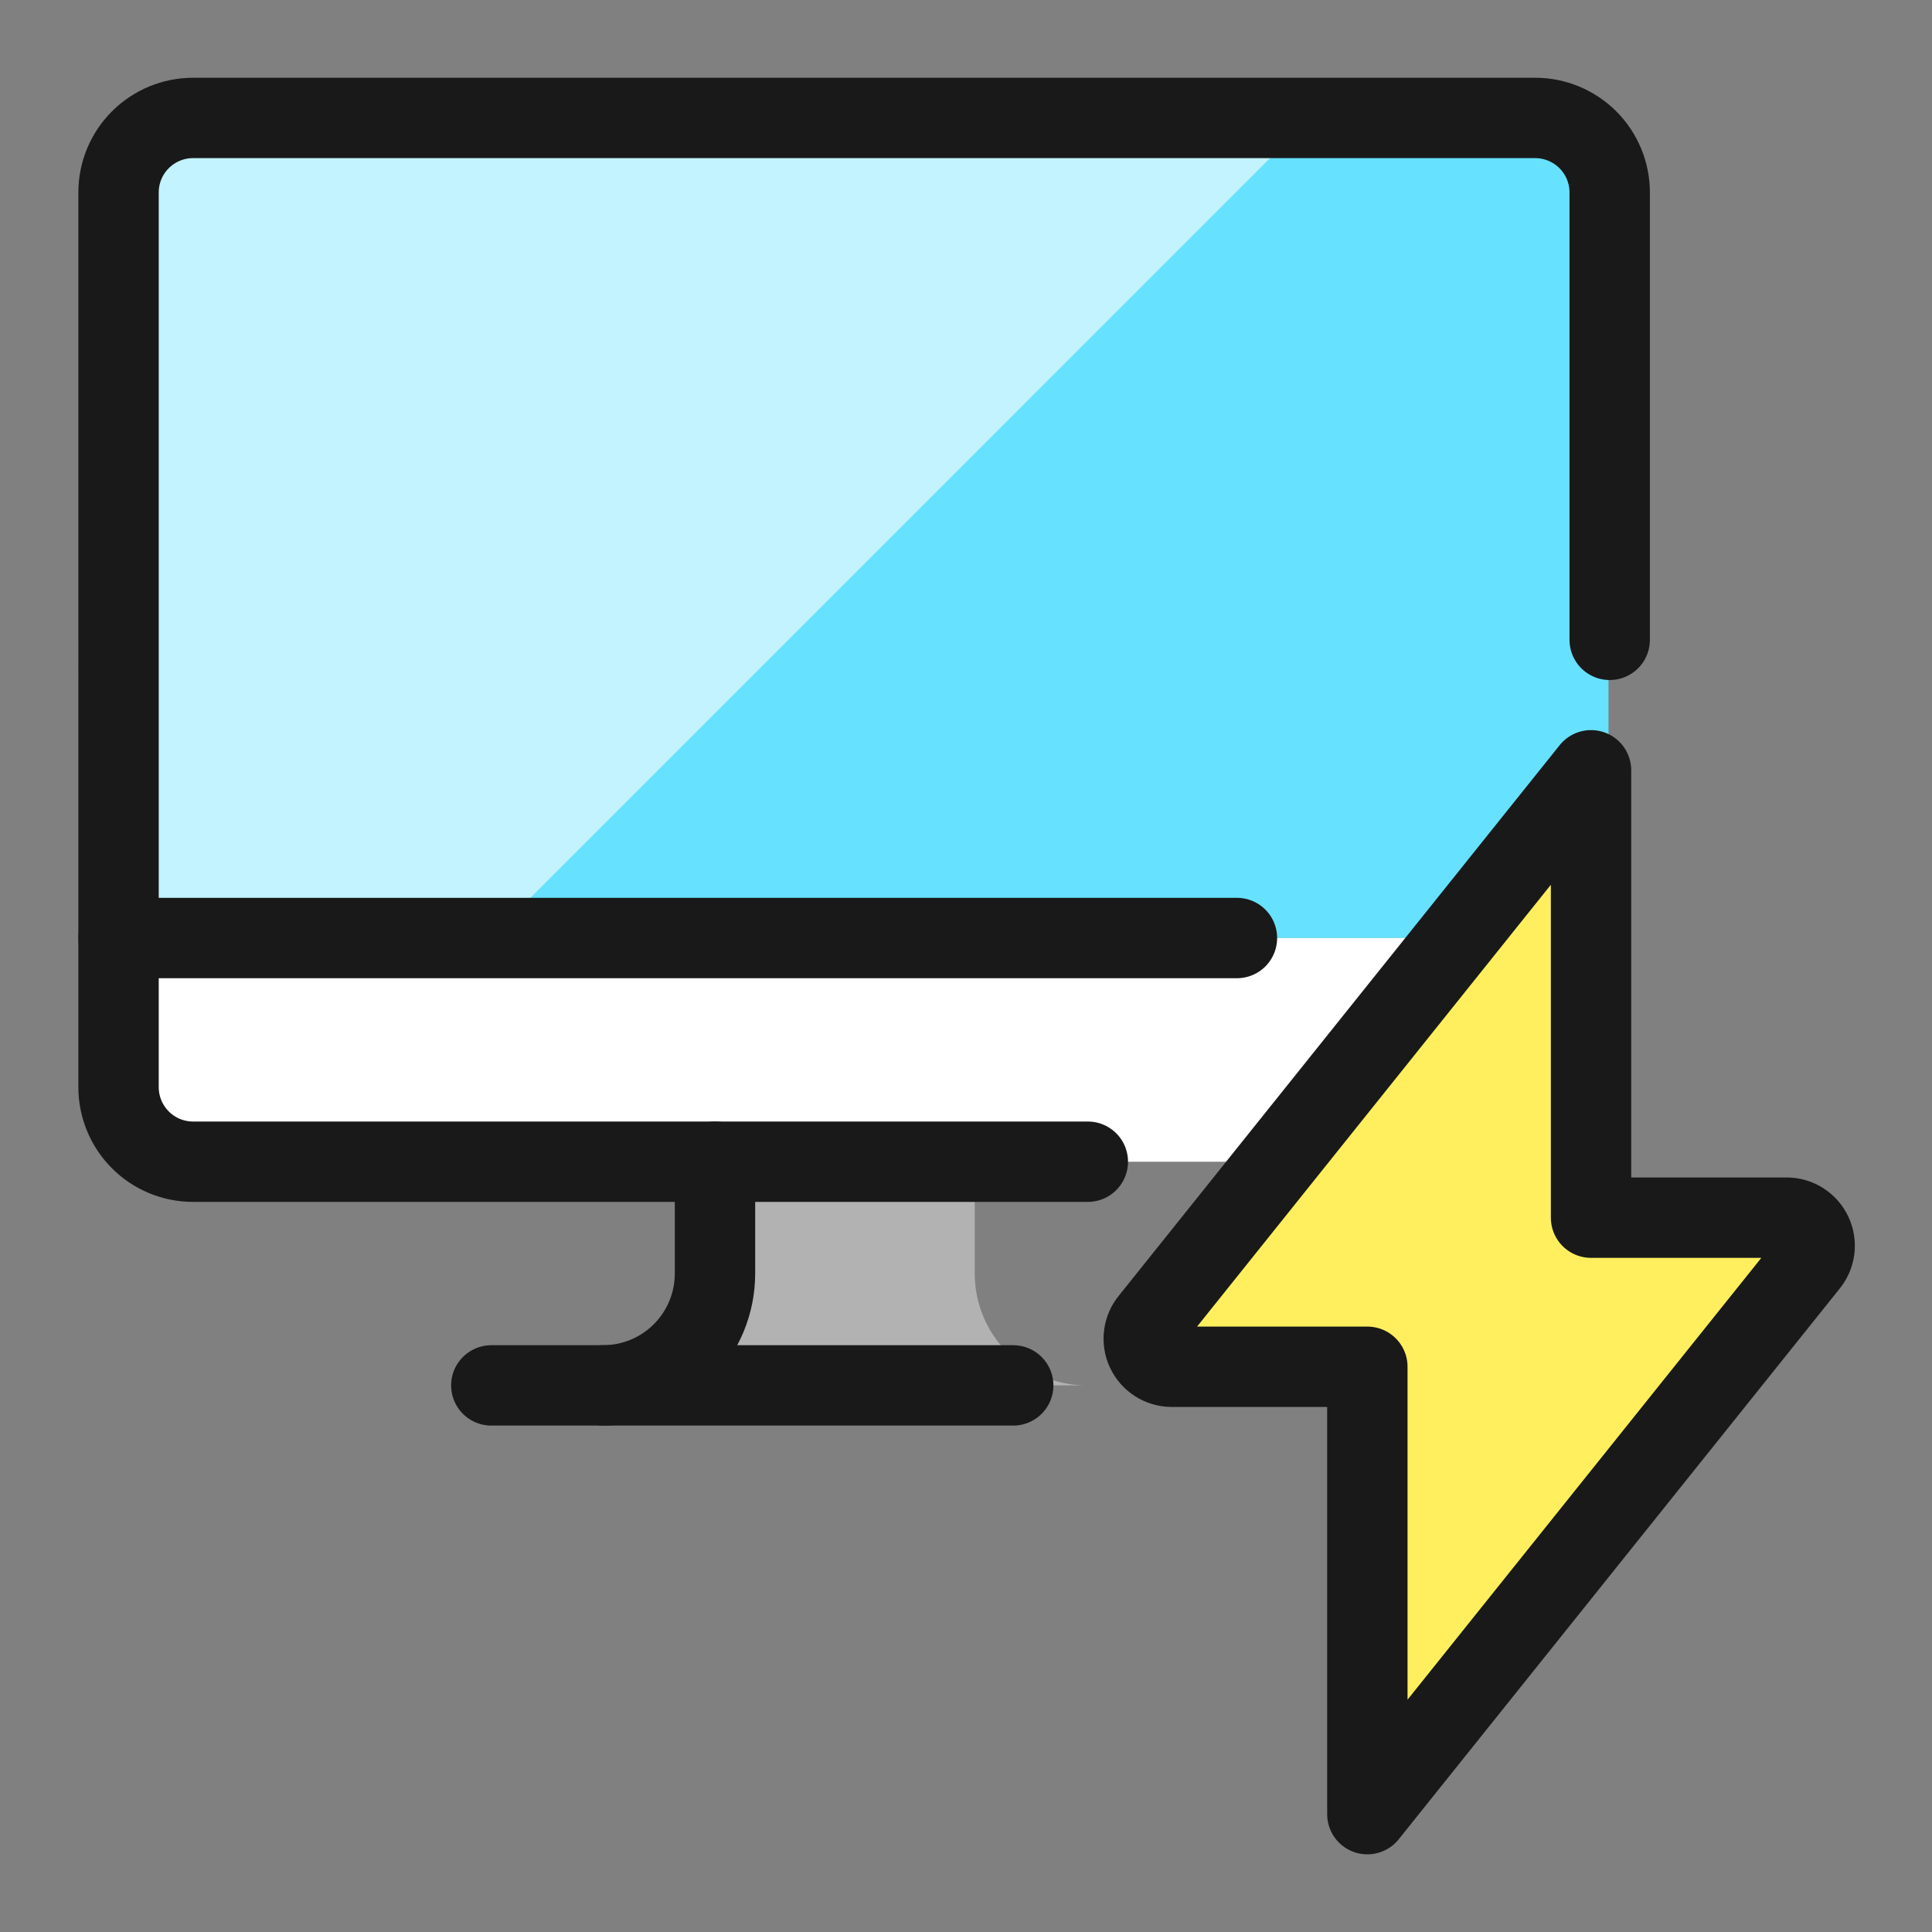 <svg xmlns="http://www.w3.org/2000/svg" fill="none" viewBox="-1.04 -1.04 50 50" id="Monitor-Flash--Streamline-Ultimate.svg" height="50" width="50"><rect x="-1.04" y="-1.04" width="50" height="50" fill="#808080" stroke="none"/><desc>Monitor Flash Streamline Icon: https://streamlinehq.com</desc><path fill="#66e1ff" d="M40.588 23.236V3.941c0 -0.512 -0.203 -1.003 -0.565 -1.364 -0.362 -0.362 -0.853 -0.565 -1.364 -0.565H3.926c-0.512 0 -1.003 0.203 -1.364 0.565C2.2 2.938 1.997 3.429 1.997 3.941v19.296h38.592Z" stroke-width="2.08"/><path fill="#c2f3ff" d="M32.87 2.011H3.926c-0.512 0 -1.003 0.203 -1.364 0.565C2.2 2.938 1.997 3.429 1.997 3.941v19.296h9.648L32.87 2.011Z" stroke-width="2.08"/><path fill="#ffffff" d="M1.997 23.236v3.859c0 0.512 0.203 1.003 0.565 1.365 0.179 0.179 0.392 0.321 0.626 0.418 0.234 0.097 0.485 0.147 0.738 0.147h34.733c0.512 0 1.003 -0.203 1.364 -0.565 0.362 -0.362 0.565 -0.853 0.565 -1.365v-3.859H1.997Z" stroke-width="2.08"/><path fill="#b2b2b2" d="M27.081 34.814c-0.768 0 -1.504 -0.305 -2.047 -0.848 -0.543 -0.543 -0.848 -1.279 -0.848 -2.047v-2.894H17.433v2.894c0 0.768 -0.305 1.504 -0.848 2.047 -0.543 0.543 -1.279 0.848 -2.047 0.848h12.542Z" stroke-width="2.08"/><path stroke="#191919" stroke-linecap="round" stroke-linejoin="round" d="M11.675 34.814H25.182" stroke-width="2.08"/><path stroke="#191919" stroke-linecap="round" stroke-linejoin="round" d="M2.028 23.236H30.972" stroke-width="2.08"/><path stroke="#191919" stroke-linecap="round" stroke-linejoin="round" d="M17.464 29.025v2.894c0 0.768 -0.305 1.504 -0.848 2.047 -0.543 0.543 -1.279 0.848 -2.047 0.848" stroke-width="2.08"/><path stroke="#191919" stroke-linecap="round" stroke-linejoin="round" d="M27.113 29.025H3.957c-0.512 0 -1.003 -0.203 -1.364 -0.565 -0.362 -0.362 -0.565 -0.853 -0.565 -1.364V3.941c0 -0.512 0.203 -1.003 0.565 -1.364 0.362 -0.362 0.853 -0.565 1.364 -0.565H38.69c0.253 0 0.504 0.05 0.738 0.147 0.234 0.097 0.447 0.239 0.626 0.418 0.179 0.179 0.321 0.392 0.418 0.626 0.097 0.234 0.147 0.485 0.147 0.738v11.578" stroke-width="2.08"/><path fill="#ffef5e" stroke="#191919" stroke-linecap="round" stroke-linejoin="round" d="m40.136 18.895 -11.406 14.244c-0.089 0.105 -0.146 0.234 -0.164 0.371 -0.018 0.137 0.003 0.276 0.061 0.401 0.058 0.125 0.15 0.231 0.266 0.306 0.116 0.074 0.251 0.114 0.389 0.115h5.065v11.578l11.406 -14.244c0.089 -0.106 0.146 -0.234 0.164 -0.371 0.018 -0.137 -0.003 -0.276 -0.061 -0.401 -0.058 -0.125 -0.15 -0.231 -0.266 -0.306 -0.116 -0.075 -0.251 -0.115 -0.389 -0.115h-5.065V18.895Z" stroke-width="2.08"/></svg>